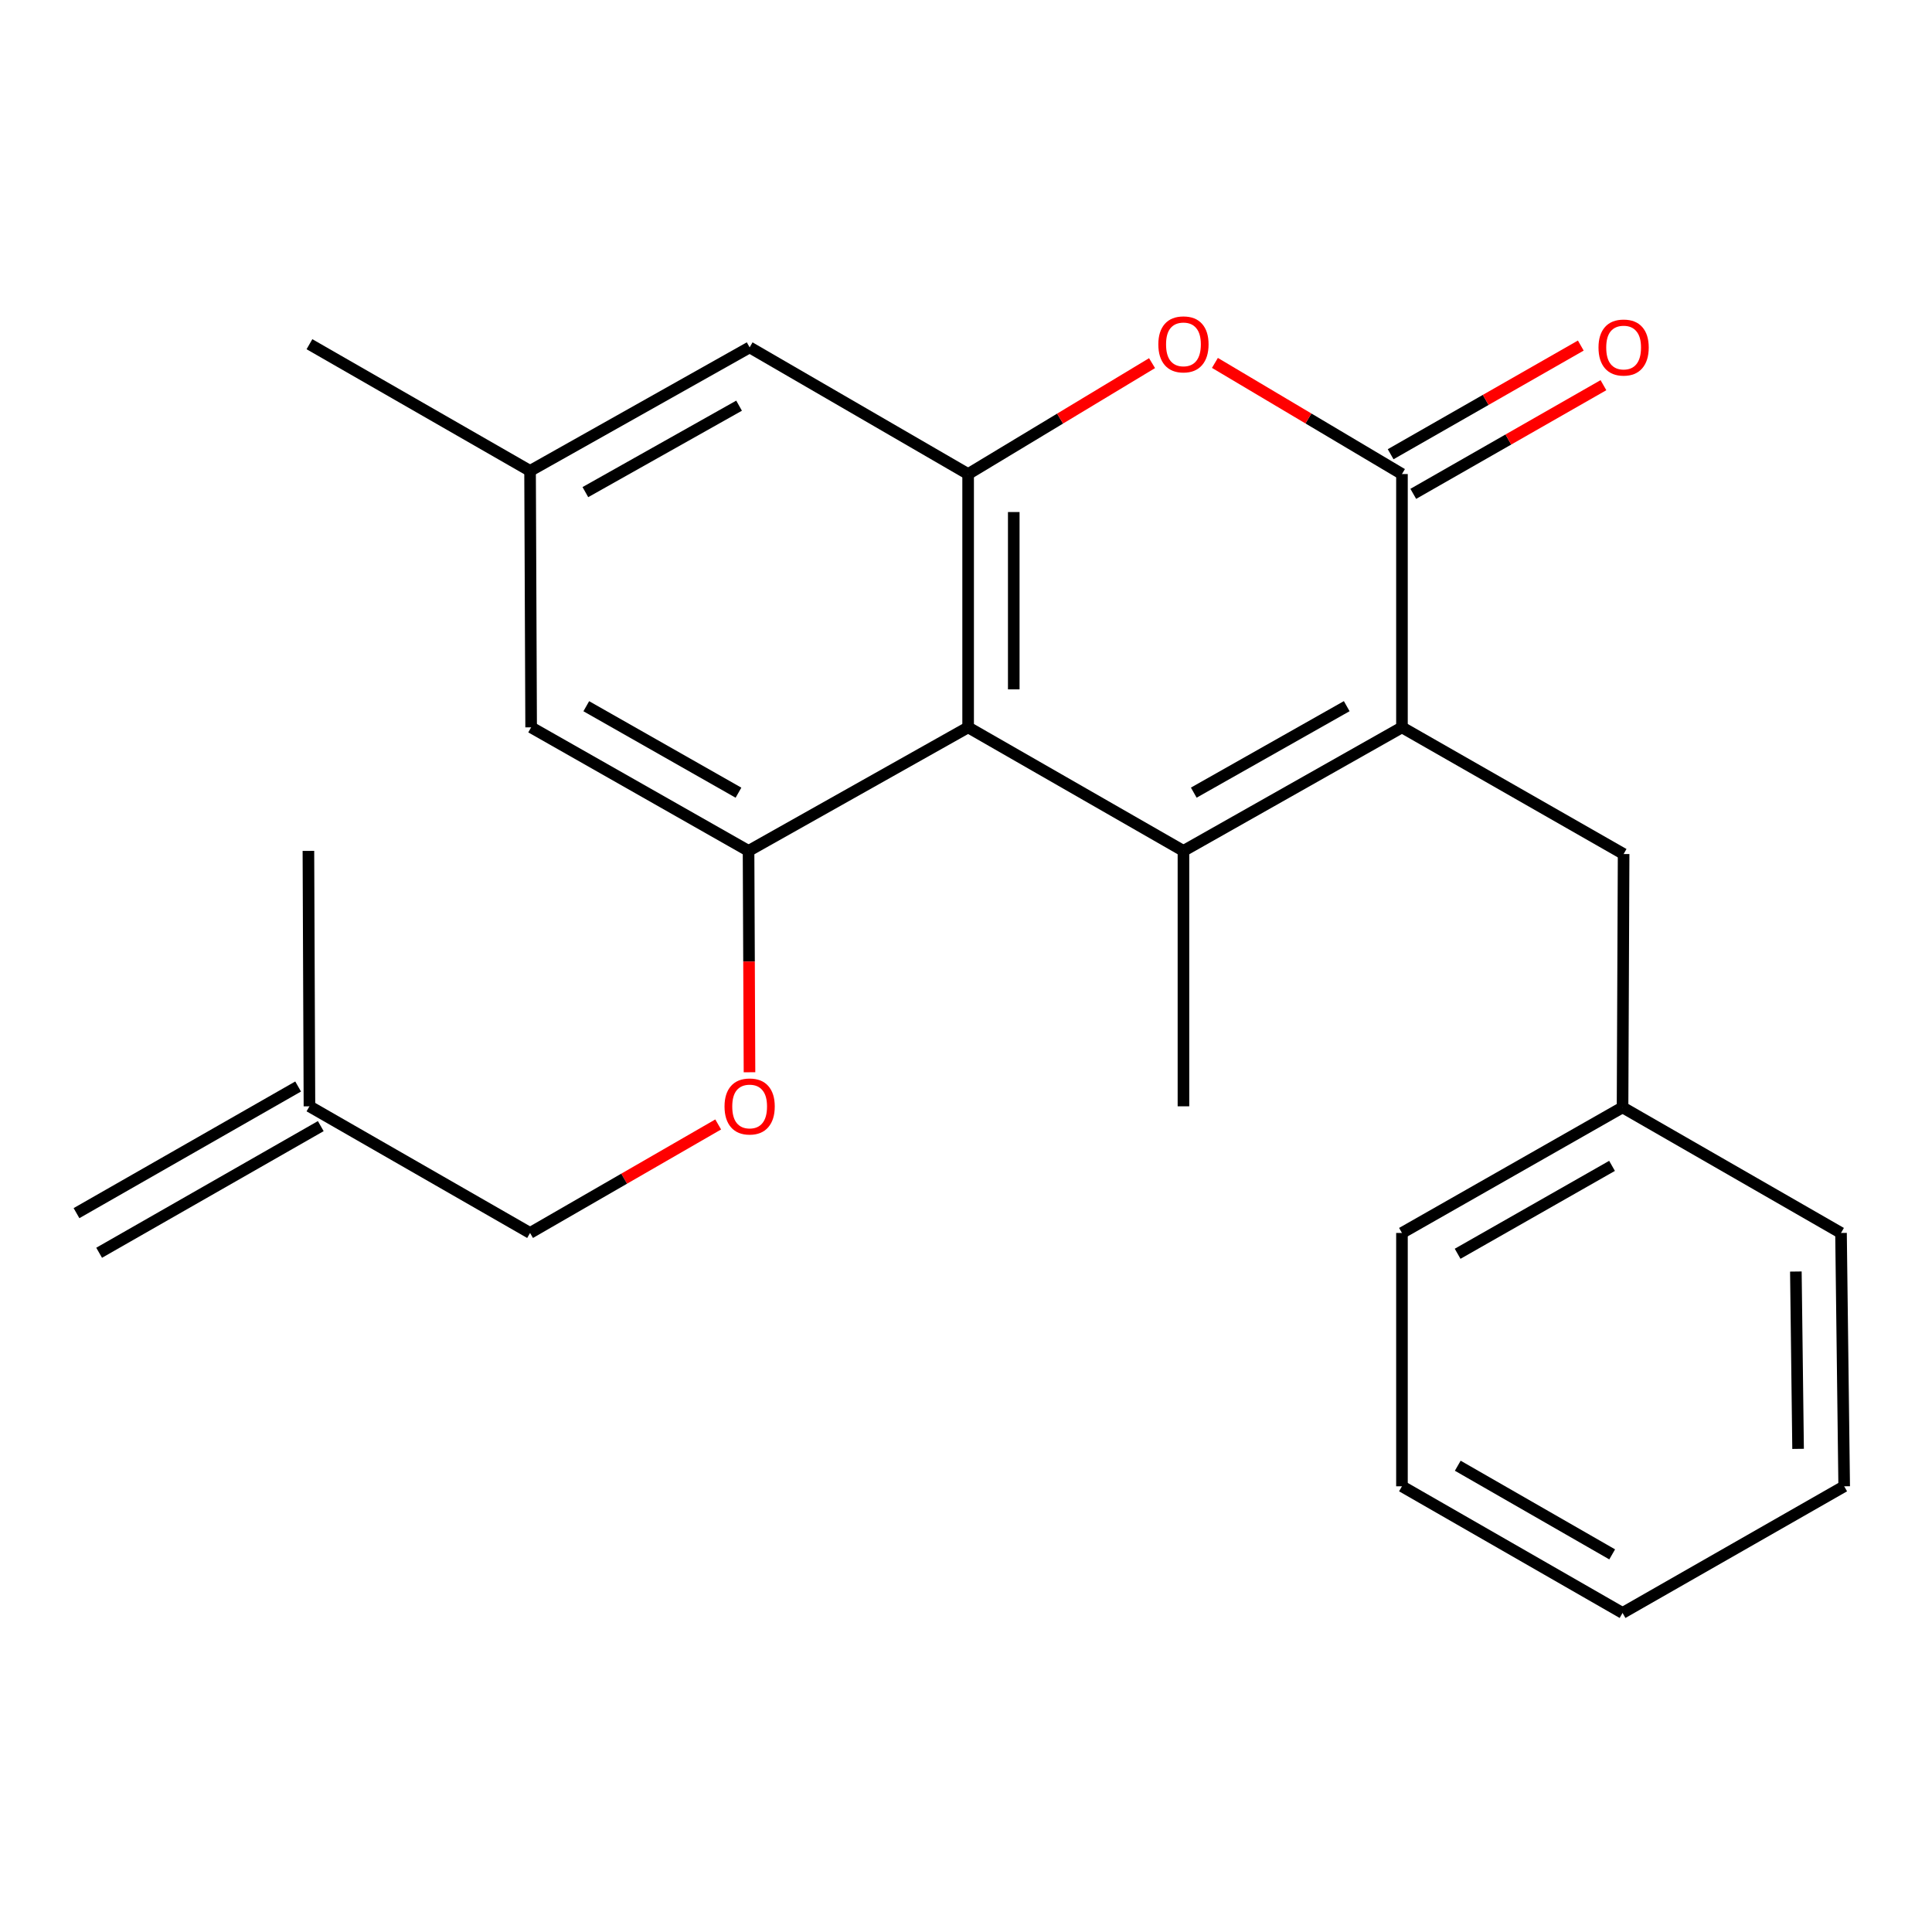 <?xml version='1.0' encoding='iso-8859-1'?>
<svg version='1.1' baseProfile='full'
              xmlns='http://www.w3.org/2000/svg'
                      xmlns:rdkit='http://www.rdkit.org/xml'
                      xmlns:xlink='http://www.w3.org/1999/xlink'
                  xml:space='preserve'
width='1000px' height='1000px' viewBox='0 0 1000 1000'>
<!-- END OF HEADER -->
<rect style='opacity:1.0;fill:#FFFFFF;stroke:none' width='1000' height='1000' x='0' y='0'> </rect>
<path class='bond-0' d='M 612.551,440.419 L 725.652,376.482' style='fill:none;fill-rule:evenodd;stroke:#000000;stroke-width:6px;stroke-linecap:butt;stroke-linejoin:miter;stroke-opacity:1' />
<path class='bond-0' d='M 617.893,410.269 L 697.064,365.512' style='fill:none;fill-rule:evenodd;stroke:#000000;stroke-width:6px;stroke-linecap:butt;stroke-linejoin:miter;stroke-opacity:1' />
<path class='bond-1' d='M 612.551,440.419 L 501.102,376.482' style='fill:none;fill-rule:evenodd;stroke:#000000;stroke-width:6px;stroke-linecap:butt;stroke-linejoin:miter;stroke-opacity:1' />
<path class='bond-15' d='M 612.551,440.419 L 612.551,572.625' style='fill:none;fill-rule:evenodd;stroke:#000000;stroke-width:6px;stroke-linecap:butt;stroke-linejoin:miter;stroke-opacity:1' />
<path class='bond-2' d='M 725.652,376.482 L 725.652,245.365' style='fill:none;fill-rule:evenodd;stroke:#000000;stroke-width:6px;stroke-linecap:butt;stroke-linejoin:miter;stroke-opacity:1' />
<path class='bond-6' d='M 725.652,376.482 L 840.381,442.046' style='fill:none;fill-rule:evenodd;stroke:#000000;stroke-width:6px;stroke-linecap:butt;stroke-linejoin:miter;stroke-opacity:1' />
<path class='bond-3' d='M 501.102,376.482 L 501.102,245.365' style='fill:none;fill-rule:evenodd;stroke:#000000;stroke-width:6px;stroke-linecap:butt;stroke-linejoin:miter;stroke-opacity:1' />
<path class='bond-3' d='M 524.72,356.814 L 524.72,265.032' style='fill:none;fill-rule:evenodd;stroke:#000000;stroke-width:6px;stroke-linecap:butt;stroke-linejoin:miter;stroke-opacity:1' />
<path class='bond-5' d='M 501.102,376.482 L 387.449,440.419' style='fill:none;fill-rule:evenodd;stroke:#000000;stroke-width:6px;stroke-linecap:butt;stroke-linejoin:miter;stroke-opacity:1' />
<path class='bond-10' d='M 731.511,255.618 L 780.724,227.494' style='fill:none;fill-rule:evenodd;stroke:#000000;stroke-width:6px;stroke-linecap:butt;stroke-linejoin:miter;stroke-opacity:1' />
<path class='bond-10' d='M 780.724,227.494 L 829.937,199.37' style='fill:none;fill-rule:evenodd;stroke:#FF0000;stroke-width:6px;stroke-linecap:butt;stroke-linejoin:miter;stroke-opacity:1' />
<path class='bond-10' d='M 719.793,235.112 L 769.006,206.988' style='fill:none;fill-rule:evenodd;stroke:#000000;stroke-width:6px;stroke-linecap:butt;stroke-linejoin:miter;stroke-opacity:1' />
<path class='bond-10' d='M 769.006,206.988 L 818.218,178.864' style='fill:none;fill-rule:evenodd;stroke:#FF0000;stroke-width:6px;stroke-linecap:butt;stroke-linejoin:miter;stroke-opacity:1' />
<path class='bond-24' d='M 725.652,245.365 L 677.246,216.602' style='fill:none;fill-rule:evenodd;stroke:#000000;stroke-width:6px;stroke-linecap:butt;stroke-linejoin:miter;stroke-opacity:1' />
<path class='bond-24' d='M 677.246,216.602 L 628.84,187.839' style='fill:none;fill-rule:evenodd;stroke:#FF0000;stroke-width:6px;stroke-linecap:butt;stroke-linejoin:miter;stroke-opacity:1' />
<path class='bond-4' d='M 501.102,245.365 L 548.7,216.663' style='fill:none;fill-rule:evenodd;stroke:#000000;stroke-width:6px;stroke-linecap:butt;stroke-linejoin:miter;stroke-opacity:1' />
<path class='bond-4' d='M 548.7,216.663 L 596.297,187.961' style='fill:none;fill-rule:evenodd;stroke:#FF0000;stroke-width:6px;stroke-linecap:butt;stroke-linejoin:miter;stroke-opacity:1' />
<path class='bond-8' d='M 501.102,245.365 L 388.014,179.8' style='fill:none;fill-rule:evenodd;stroke:#000000;stroke-width:6px;stroke-linecap:butt;stroke-linejoin:miter;stroke-opacity:1' />
<path class='bond-7' d='M 387.449,440.419 L 387.694,497.71' style='fill:none;fill-rule:evenodd;stroke:#000000;stroke-width:6px;stroke-linecap:butt;stroke-linejoin:miter;stroke-opacity:1' />
<path class='bond-7' d='M 387.694,497.71 L 387.938,555' style='fill:none;fill-rule:evenodd;stroke:#FF0000;stroke-width:6px;stroke-linecap:butt;stroke-linejoin:miter;stroke-opacity:1' />
<path class='bond-9' d='M 387.449,440.419 L 274.912,376.482' style='fill:none;fill-rule:evenodd;stroke:#000000;stroke-width:6px;stroke-linecap:butt;stroke-linejoin:miter;stroke-opacity:1' />
<path class='bond-9' d='M 382.236,410.294 L 303.459,365.537' style='fill:none;fill-rule:evenodd;stroke:#000000;stroke-width:6px;stroke-linecap:butt;stroke-linejoin:miter;stroke-opacity:1' />
<path class='bond-16' d='M 840.381,442.046 L 839.83,573.176' style='fill:none;fill-rule:evenodd;stroke:#000000;stroke-width:6px;stroke-linecap:butt;stroke-linejoin:miter;stroke-opacity:1' />
<path class='bond-14' d='M 371.734,582.015 L 323.047,610.096' style='fill:none;fill-rule:evenodd;stroke:#FF0000;stroke-width:6px;stroke-linecap:butt;stroke-linejoin:miter;stroke-opacity:1' />
<path class='bond-14' d='M 323.047,610.096 L 274.361,638.177' style='fill:none;fill-rule:evenodd;stroke:#000000;stroke-width:6px;stroke-linecap:butt;stroke-linejoin:miter;stroke-opacity:1' />
<path class='bond-25' d='M 388.014,179.8 L 274.361,243.725' style='fill:none;fill-rule:evenodd;stroke:#000000;stroke-width:6px;stroke-linecap:butt;stroke-linejoin:miter;stroke-opacity:1' />
<path class='bond-25' d='M 382.544,209.974 L 302.987,254.721' style='fill:none;fill-rule:evenodd;stroke:#000000;stroke-width:6px;stroke-linecap:butt;stroke-linejoin:miter;stroke-opacity:1' />
<path class='bond-11' d='M 274.912,376.482 L 274.361,243.725' style='fill:none;fill-rule:evenodd;stroke:#000000;stroke-width:6px;stroke-linecap:butt;stroke-linejoin:miter;stroke-opacity:1' />
<path class='bond-18' d='M 274.361,243.725 L 160.17,178.16' style='fill:none;fill-rule:evenodd;stroke:#000000;stroke-width:6px;stroke-linecap:butt;stroke-linejoin:miter;stroke-opacity:1' />
<path class='bond-12' d='M 160.17,572.625 L 274.361,638.177' style='fill:none;fill-rule:evenodd;stroke:#000000;stroke-width:6px;stroke-linecap:butt;stroke-linejoin:miter;stroke-opacity:1' />
<path class='bond-13' d='M 154.311,562.372 L 39.596,627.924' style='fill:none;fill-rule:evenodd;stroke:#000000;stroke-width:6px;stroke-linecap:butt;stroke-linejoin:miter;stroke-opacity:1' />
<path class='bond-13' d='M 166.029,582.878 L 51.313,648.43' style='fill:none;fill-rule:evenodd;stroke:#000000;stroke-width:6px;stroke-linecap:butt;stroke-linejoin:miter;stroke-opacity:1' />
<path class='bond-17' d='M 160.17,572.625 L 159.632,440.419' style='fill:none;fill-rule:evenodd;stroke:#000000;stroke-width:6px;stroke-linecap:butt;stroke-linejoin:miter;stroke-opacity:1' />
<path class='bond-19' d='M 839.83,573.176 L 725.652,638.177' style='fill:none;fill-rule:evenodd;stroke:#000000;stroke-width:6px;stroke-linecap:butt;stroke-linejoin:miter;stroke-opacity:1' />
<path class='bond-19' d='M 834.388,603.451 L 754.463,648.951' style='fill:none;fill-rule:evenodd;stroke:#000000;stroke-width:6px;stroke-linecap:butt;stroke-linejoin:miter;stroke-opacity:1' />
<path class='bond-20' d='M 839.83,573.176 L 952.905,638.177' style='fill:none;fill-rule:evenodd;stroke:#000000;stroke-width:6px;stroke-linecap:butt;stroke-linejoin:miter;stroke-opacity:1' />
<path class='bond-22' d='M 725.652,638.177 L 725.652,769.307' style='fill:none;fill-rule:evenodd;stroke:#000000;stroke-width:6px;stroke-linecap:butt;stroke-linejoin:miter;stroke-opacity:1' />
<path class='bond-21' d='M 952.905,638.177 L 954.545,769.307' style='fill:none;fill-rule:evenodd;stroke:#000000;stroke-width:6px;stroke-linecap:butt;stroke-linejoin:miter;stroke-opacity:1' />
<path class='bond-21' d='M 929.536,658.142 L 930.684,749.932' style='fill:none;fill-rule:evenodd;stroke:#000000;stroke-width:6px;stroke-linecap:butt;stroke-linejoin:miter;stroke-opacity:1' />
<path class='bond-23' d='M 954.545,769.307 L 839.83,834.858' style='fill:none;fill-rule:evenodd;stroke:#000000;stroke-width:6px;stroke-linecap:butt;stroke-linejoin:miter;stroke-opacity:1' />
<path class='bond-26' d='M 725.652,769.307 L 839.83,834.858' style='fill:none;fill-rule:evenodd;stroke:#000000;stroke-width:6px;stroke-linecap:butt;stroke-linejoin:miter;stroke-opacity:1' />
<path class='bond-26' d='M 754.538,758.657 L 834.462,804.544' style='fill:none;fill-rule:evenodd;stroke:#000000;stroke-width:6px;stroke-linecap:butt;stroke-linejoin:miter;stroke-opacity:1' />
<path  class='atom-5' d='M 599.551 178.24
Q 599.551 171.44, 602.911 167.64
Q 606.271 163.84, 612.551 163.84
Q 618.831 163.84, 622.191 167.64
Q 625.551 171.44, 625.551 178.24
Q 625.551 185.12, 622.151 189.04
Q 618.751 192.92, 612.551 192.92
Q 606.311 192.92, 602.911 189.04
Q 599.551 185.16, 599.551 178.24
M 612.551 189.72
Q 616.871 189.72, 619.191 186.84
Q 621.551 183.92, 621.551 178.24
Q 621.551 172.68, 619.191 169.88
Q 616.871 167.04, 612.551 167.04
Q 608.231 167.04, 605.871 169.84
Q 603.551 172.64, 603.551 178.24
Q 603.551 183.96, 605.871 186.84
Q 608.231 189.72, 612.551 189.72
' fill='#FF0000'/>
<path  class='atom-8' d='M 375.014 572.705
Q 375.014 565.905, 378.374 562.105
Q 381.734 558.305, 388.014 558.305
Q 394.294 558.305, 397.654 562.105
Q 401.014 565.905, 401.014 572.705
Q 401.014 579.585, 397.614 583.505
Q 394.214 587.385, 388.014 587.385
Q 381.774 587.385, 378.374 583.505
Q 375.014 579.625, 375.014 572.705
M 388.014 584.185
Q 392.334 584.185, 394.654 581.305
Q 397.014 578.385, 397.014 572.705
Q 397.014 567.145, 394.654 564.345
Q 392.334 561.505, 388.014 561.505
Q 383.694 561.505, 381.334 564.305
Q 379.014 567.105, 379.014 572.705
Q 379.014 578.425, 381.334 581.305
Q 383.694 584.185, 388.014 584.185
' fill='#FF0000'/>
<path  class='atom-11' d='M 827.381 179.88
Q 827.381 173.08, 830.741 169.28
Q 834.101 165.48, 840.381 165.48
Q 846.661 165.48, 850.021 169.28
Q 853.381 173.08, 853.381 179.88
Q 853.381 186.76, 849.981 190.68
Q 846.581 194.56, 840.381 194.56
Q 834.141 194.56, 830.741 190.68
Q 827.381 186.8, 827.381 179.88
M 840.381 191.36
Q 844.701 191.36, 847.021 188.48
Q 849.381 185.56, 849.381 179.88
Q 849.381 174.32, 847.021 171.52
Q 844.701 168.68, 840.381 168.68
Q 836.061 168.68, 833.701 171.48
Q 831.381 174.28, 831.381 179.88
Q 831.381 185.6, 833.701 188.48
Q 836.061 191.36, 840.381 191.36
' fill='#FF0000'/>
</svg>
